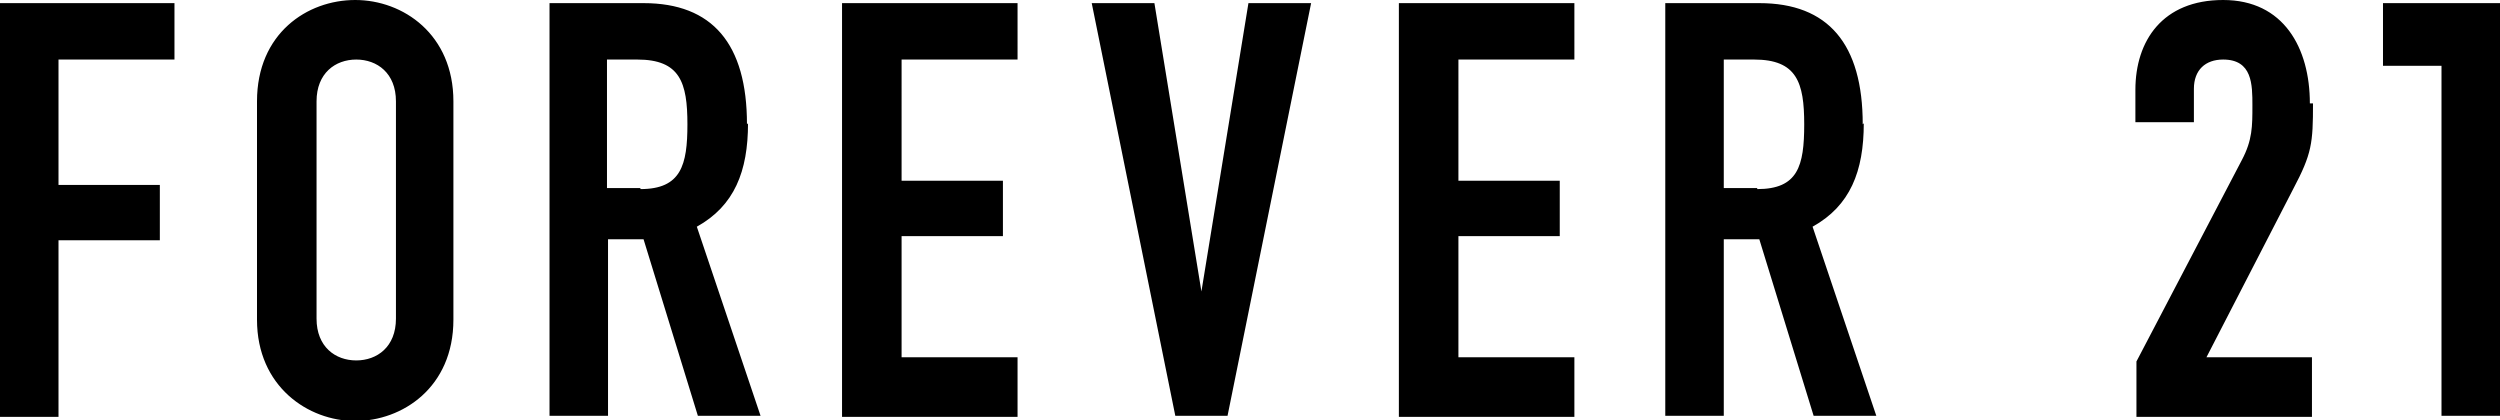 <?xml version="1.0" encoding="UTF-8"?>
<svg id="Layer_1" xmlns="http://www.w3.org/2000/svg" xmlns:xlink="http://www.w3.org/1999/xlink" version="1.1" viewBox="0 0 239.3 40.2">
  <!-- Generator: Adobe Illustrator 29.1.0, SVG Export Plug-In . SVG Version: 2.1.0 Build 142)  -->
  <defs>
    <style>
      .st0 {
        fill: none;
      }

      .st1 {
        fill: #000;
      }

      .st2 {
        clip-path: url(#clippath);
      }
    </style>
    <clipPath id="clippath">
      <rect class="st0" width="239.3" height="40.2"/>
    </clipPath>
  </defs>
  <rect class="st0" width="239.3" height="40.2"/>
  <g class="st2">
    <path class="st1" d="M233.7.3h-5.6s0,6,0,6h5.6s0,33.5,0,33.5h5.6V.3h-5.6ZM221.1,9.9c0-5.3-2.5-9.9-8.3-9.9s-8.4,3.9-8.4,8.6v3.1h5.6v-3.2c0-1.8,1.1-2.8,2.8-2.8,2.8,0,2.8,2.4,2.8,4.4s0,3.3-1,5.2l-10.1,19.3v5.3h16.8v-5.7h-10.1l8.3-16.1c1.8-3.4,1.9-4.4,1.9-8.2ZM168.2,18h-3.2V5.7h2.9c4.1,0,4.8,2.2,4.8,6.2s-.6,6.2-4.5,6.2ZM178.3,11.9c0-7.7-3.3-11.6-9.9-11.6h-9v39.5h5.6v-16.9h3.4l5.2,16.9h6l-6.1-18.1c3.6-2,4.9-5.3,4.9-9.9ZM133.9,39.9h16.8v-5.7h-11.1v-11.6h9.7v-5.3h-9.7V5.7h11.1V.3h-16.8v39.5ZM115.1,27.9h-.1L110.5.3h-6l8,39.5h5L125.5.3h-6l-4.5,27.6ZM80.6,39.9h16.8v-5.7h-11.1v-11.6h9.7v-5.3h-9.7V5.7h11.1V.3h-16.8v39.5ZM61.3,18h-3.2V5.7h2.9c4.1,0,4.8,2.2,4.8,6.2,0,3.9-.6,6.2-4.5,6.2ZM71.5,11.9c0-7.7-3.3-11.6-9.9-11.6h-9v39.5h5.6v-16.9h3.4l5.2,16.9h6l-6.1-18.1c3.6-2,4.9-5.3,4.9-9.9ZM37.9,30.5c0,2.7-1.8,4-3.8,4s-3.8-1.3-3.8-4V9.7c0-2.7,1.8-4,3.8-4s3.8,1.3,3.8,4v20.9ZM34,0c-4.6,0-9.4,3.2-9.4,9.7v20.9c0,6.4,4.9,9.7,9.4,9.7s9.4-3.2,9.4-9.7V9.7c0-6.4-4.8-9.7-9.4-9.7ZM0,39.9h5.6v-16.9h9.7v-5.3H5.6V5.7h11.1V.3H0v39.5Z"/>
  </g>
</svg>